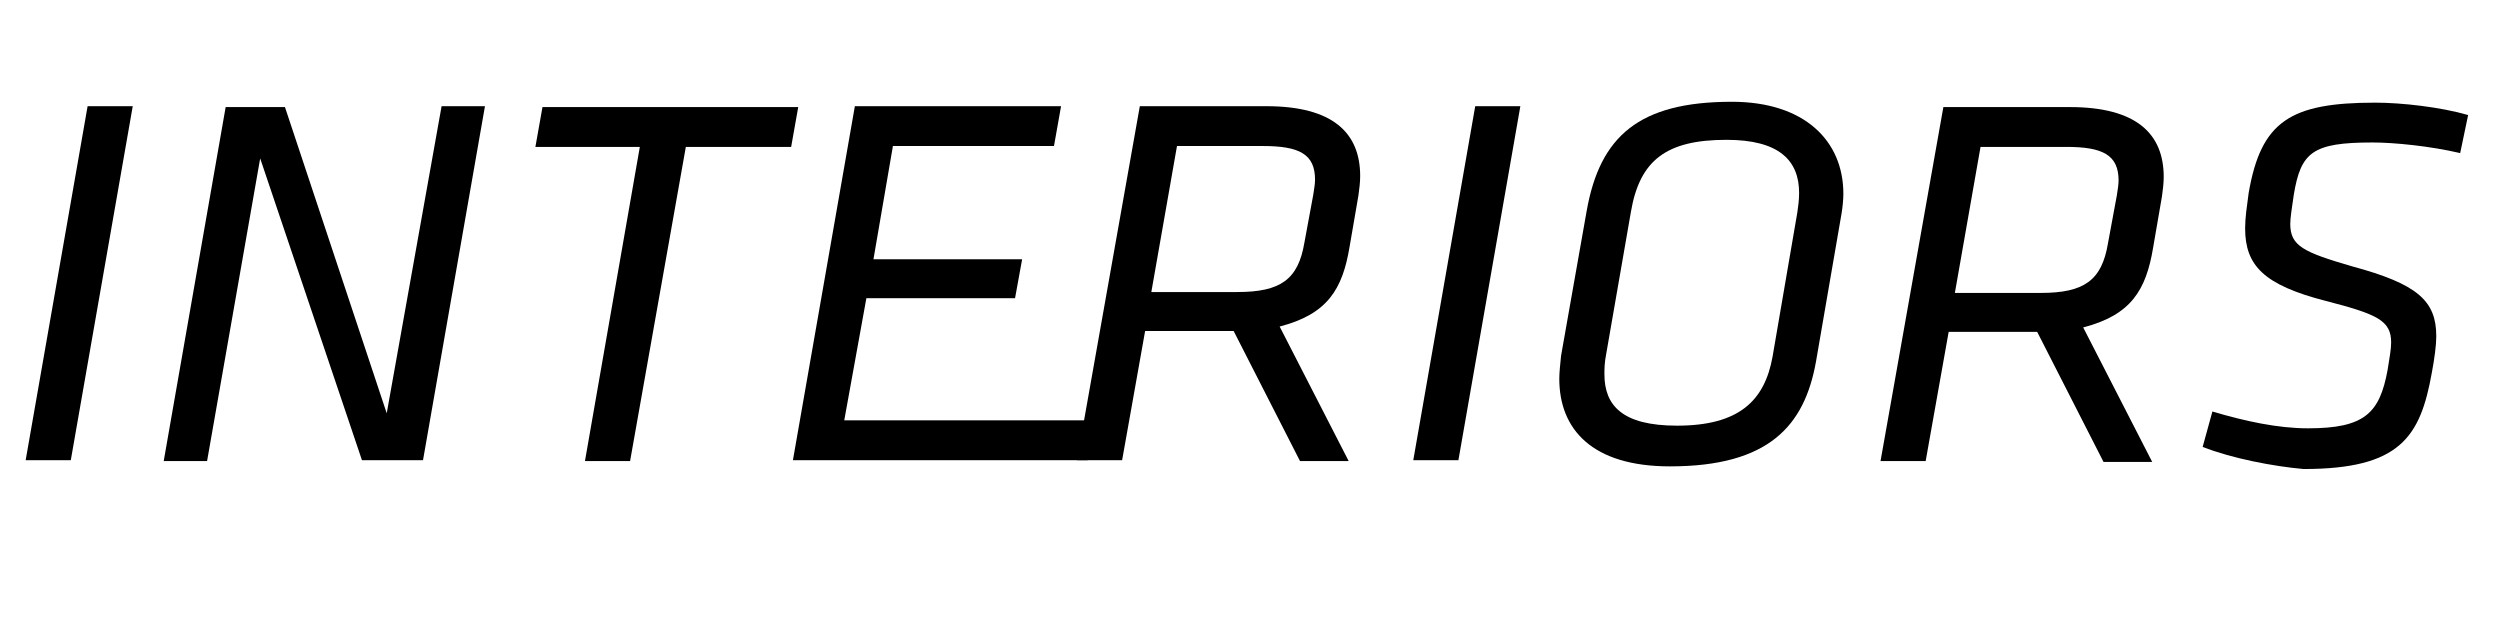 <?xml version="1.0" encoding="utf-8"?>
<!-- Generator: Adobe Illustrator 21.0.0, SVG Export Plug-In . SVG Version: 6.00 Build 0)  -->
<svg version="1.1" id="Layer_1" xmlns="http://www.w3.org/2000/svg" xmlns:xlink="http://www.w3.org/1999/xlink" x="0px" y="0px"
	 viewBox="0 0 282.5 72" style="enable-background:new 0 0 282.5 72;" xml:space="preserve">
<g>
	<path d="M9.9,12H15L8,52H2.9L9.9,12z"/>
	<path d="M29.4,17.9l-6,34.2h-4.9l7-40h6.7l11.5,34.6L49.9,12h4.9l-7,40h-6.9L29.4,17.9z"/>
	<path d="M71.2,52.1h-5.1l6.2-35.5H60.5l0.8-4.5h28.9l-0.8,4.5H77.5L71.2,52.1z"/>
	<path d="M96.6,12h23.3l-0.8,4.5h-18.2l-2.2,12.8h16.8l-0.8,4.4H97.9l-2.5,13.8h28.3l-0.8,4.5H89.6L96.6,12z"/>
	<path d="M139.4,37.4h-10L126.8,52h-5.1l7.1-40h14.3c7.5,0,10.6,3,10.6,7.9c0,0.7-0.1,1.5-0.2,2.2l-1,5.8c-0.8,4.8-2.5,7.6-7.9,9
		l7.8,15.2h-5.5L139.4,37.4z M148.4,22c0.1-0.7,0.2-1.2,0.2-1.7c0-2.9-1.8-3.8-5.9-3.8H133L130.1,33h9.7c4.9,0,6.9-1.4,7.6-5.6
		L148.4,22z"/>
	<path d="M166.7,12h5.1l-7,40h-5.1L166.7,12z"/>
	<path d="M176.2,42.8c0-0.7,0.1-1.6,0.2-2.6l2.9-16.4c1.5-8.4,5.9-12.3,16.4-12.3c8.2,0,12.6,4.4,12.6,10.4c0,0.7-0.1,1.6-0.2,2.2
		l-2.9,16.8c-1.3,7.2-5.3,11.8-16.5,11.8C179.9,52.7,176.2,48.5,176.2,42.8z M203.1,24c0.1-0.7,0.2-1.4,0.2-2.2c0-3.7-2.3-6-8.2-6
		c-6.8,0-9.8,2.3-10.8,8.1L181.5,40c-0.2,1-0.2,1.7-0.2,2.3c0,3.5,2,5.8,8.2,5.8c7,0,9.9-2.8,10.8-7.8L203.1,24z"/>
	<path d="M230.2,37.5h-10l-2.6,14.6h-5.1l7.1-40h14.3c7.5,0,10.6,3,10.6,7.9c0,0.7-0.1,1.5-0.2,2.2l-1,5.8c-0.8,4.8-2.5,7.6-7.9,9
		l7.8,15.2h-5.5L230.2,37.5z M239.2,22.1c0.1-0.7,0.2-1.2,0.2-1.7c0-2.9-1.8-3.8-5.9-3.8h-9.7l-2.9,16.5h9.7c4.9,0,6.9-1.4,7.6-5.6
		L239.2,22.1z"/>
	<path d="M248.9,50.5l1.1-4c3.7,1.1,7.4,1.9,10.8,1.9c6.4,0,8.1-1.7,9-6.6c0.2-1.3,0.4-2.3,0.4-3.1c0-2.5-1.6-3.2-7.4-4.7
		c-7-1.8-9.1-4-9.1-8.2c0-1.2,0.2-2.5,0.4-4c1.4-8.1,4.7-10.2,14.3-10.2c3,0,7.4,0.5,10.5,1.4l-0.9,4.3c-3.4-0.8-7.5-1.2-9.9-1.2
		c-6.8,0-8.1,1.1-8.9,5.9c-0.2,1.4-0.4,2.6-0.4,3.3c0,2.5,1.5,3.2,7,4.8c7.4,2,9.5,3.9,9.5,7.9c0,1-0.2,2.5-0.5,4.1
		c-1.3,7.3-3.6,10.9-14.5,10.9C256.9,52.7,252.2,51.8,248.9,50.5z"/>
</g>
</svg>
